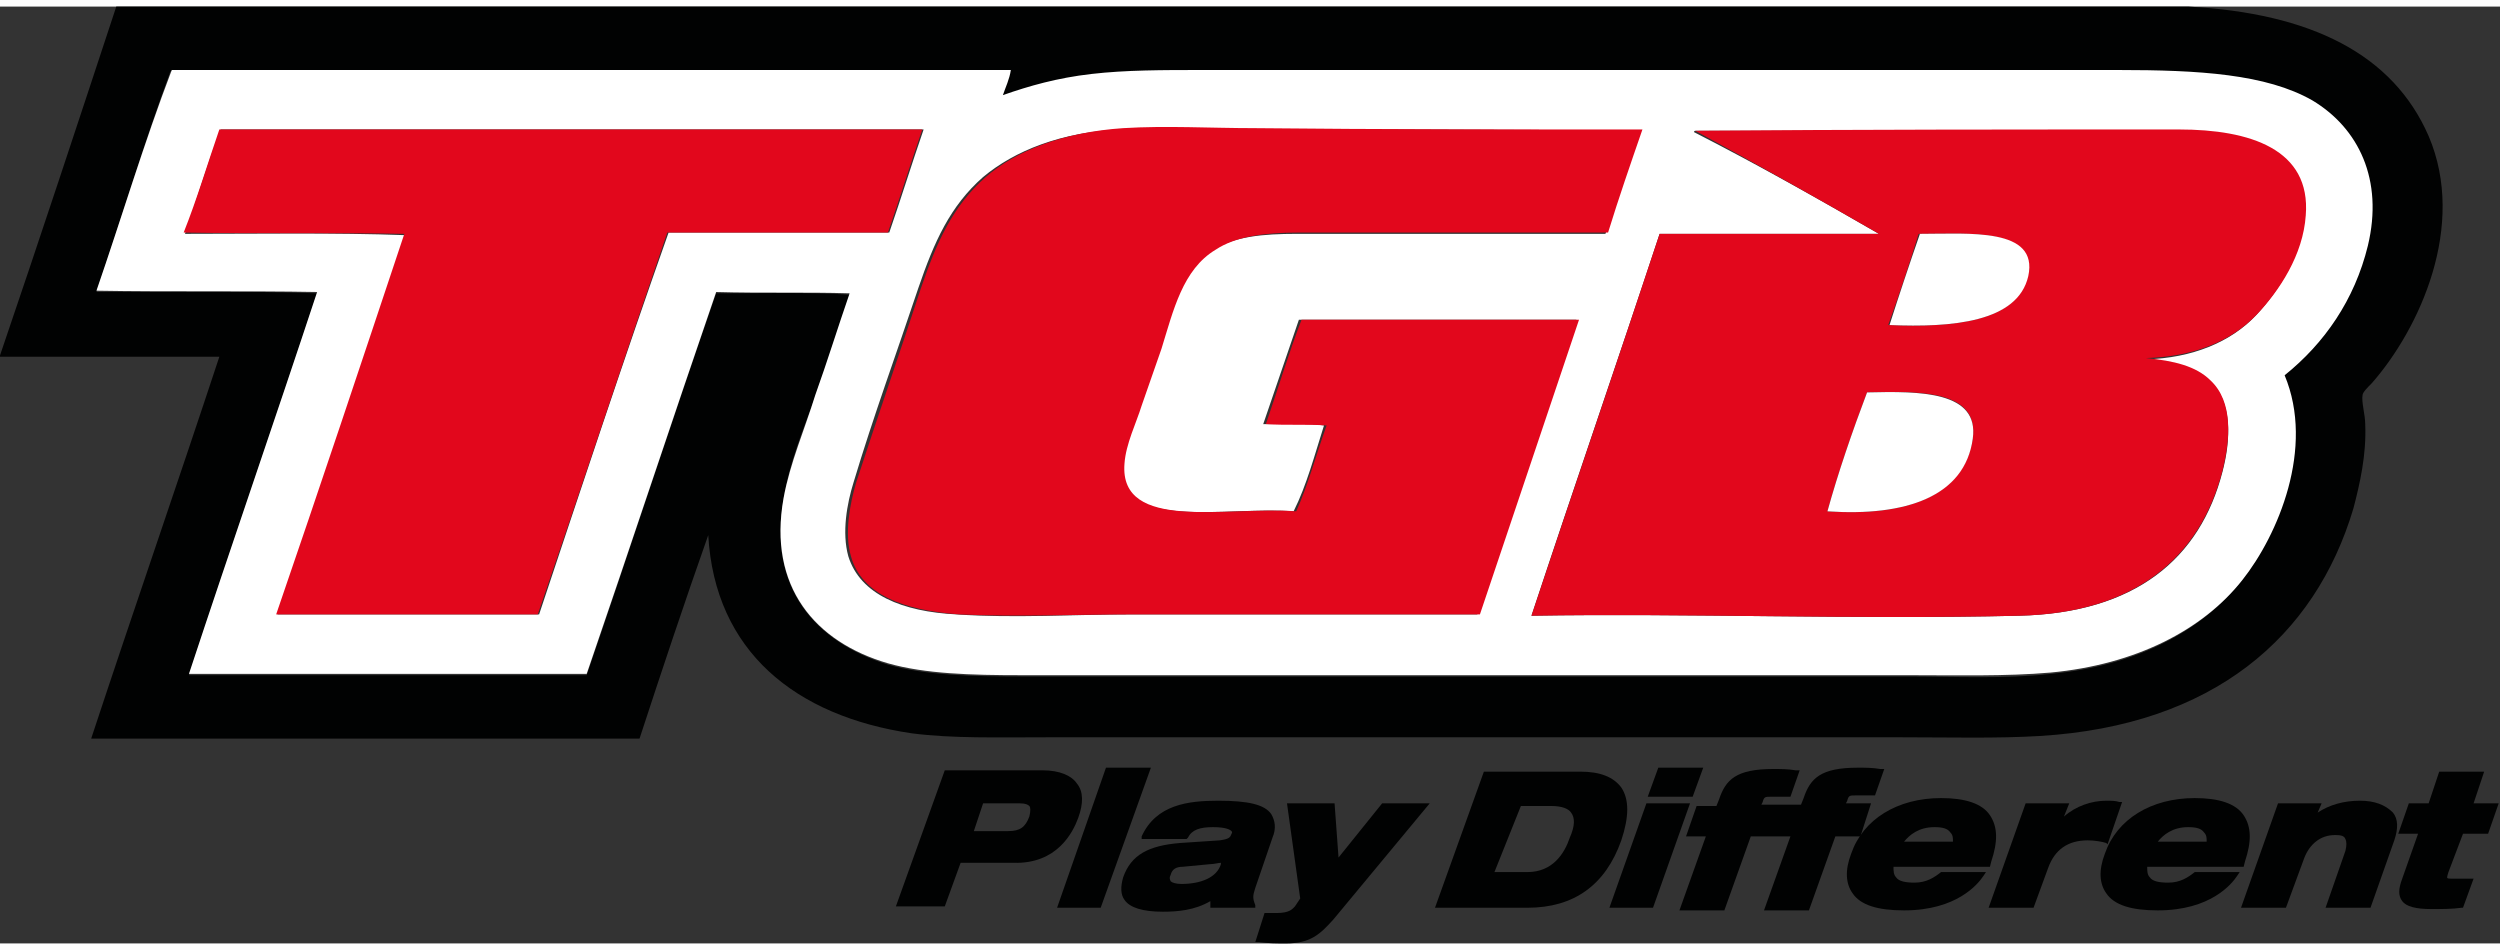 <?xml version="1.0" encoding="utf-8"?>
<svg xmlns="http://www.w3.org/2000/svg" xmlns:xlink="http://www.w3.org/1999/xlink" version="1.0" id="Ebene_1" x="0px" y="0px" viewBox="0 0 189.2 70.9" style="enable-background:new 0 0 189.2 70.9;" xml:space="preserve" width="50" height="19">
<rect x="0" y="0" width="189.2" height="70.9" fill="#333333" stroke="none"/>
<style type="text/css">
	.st0{fill:#010202;}
	.st1{fill:#FFFFFF;}
	.st2{fill:#E2071C;}
</style>
<path class="st0" d="M7.3,21.6c5.5,0,11.3-0.1,16.7,0.1c-3.2,9.6-6.5,19.2-9.7,28.9c10,0,20.1,0,30.1,0c3.3-9.6,6.5-19.4,9.8-28.9  c3.3,0,6.8-0.1,10.1,0.1c-0.9,2.6-1.7,5.2-2.6,7.7c-0.9,2.5-2,5.1-2.4,7.8c-1.2,6.7,2.4,10.8,7.9,12.5c2.8,0.8,6.3,0.9,10.1,0.9  c22.5,0,44.5,0,66.9,0c3.8,0,7.5,0.2,11-0.2c6.4-0.6,11.4-3.2,14.4-7c2.7-3.4,5.4-9.9,3.2-15.5c3-2.5,5.3-5.7,6.3-9.8  c1.2-4.9-0.7-8.9-4.2-11c-3.5-2.1-8.6-2.3-14.7-2.3c-23,0-46.1,0-69.3,0c-2.9,0-5.8,0-8.4,0.3c-2.6,0.3-4.7,0.9-6.7,1.6  c0.2-0.6,0.5-1.2,0.6-1.9c-21.2,0-42.4,0-63.5,0C10.9,10.3,9.2,16,7.3,21.6 M8.8,0c25,0,74.9,0,74.9,0s55,0,81.9,0  c9.3,0.5,15.5,3.6,18.2,9.8c2.9,6.8-0.7,14.6-4.3,18.7c-0.3,0.3-0.7,0.7-0.7,0.9c-0.1,0.5,0.2,1.5,0.2,2.2c0.1,2.3-0.4,4.5-0.9,6.4  c-2.9,9.7-10.6,16.4-23.7,17.2c-3.3,0.2-6.9,0.1-10.6,0.1c-21.5,0-42.8,0-64.4,0c-3.9,0-7.3,0.1-10.4-0.3c-8.8-1.3-14.9-6.2-15.4-15  c-1.8,5.1-3.5,10.2-5.2,15.4c-13.8,0-27.6,0-41.5,0c3.2-9.7,6.5-19.2,9.7-28.9L0,26.5c0,0,0-0.1,0-0.1C3,17.6,5.9,8.8,8.8,0"/>
<path class="st1" d="M142.2,17.2c-5.5,0-11.1,0-16.6,0c-3.2,9.7-6.5,19.2-9.7,28.9c11.8-0.2,24.5,0.3,36.9,0  c8.8-0.2,13.7-4.3,15.4-10.9c0.6-2.3,0.8-5.2-0.9-6.8c-1.1-1.1-2.8-1.5-4.9-1.7c3.5-0.1,6.4-1.3,8.3-3.3c1.7-1.8,3.5-4.6,3.7-7.5  c0.4-5-4.3-6.5-9.6-6.5c-12.2,0-24.6,0-36.5,0c0,0-0.1,0-0.1,0.1C132.9,11.9,137.7,14.6,142.2,17.2 M94.7,9.3c-3.3,0-6.6-0.2-9.9,0  c-4.5,0.2-8,1.6-10.4,3.6c-2.5,2.2-3.7,4.9-4.9,8.4c-1.6,4.8-3.4,9.7-4.9,14.7c-0.5,1.6-0.9,3.8-0.4,5.6c0.9,2.9,4.1,4.2,8.2,4.4  c4.3,0.3,9,0,13.1,0c8.9,0,17.4,0,26.3,0c2.5-7.4,5-14.8,7.5-22.3c-7,0-14,0-21,0c-0.9,2.6-1.8,5.3-2.7,7.9c1.5,0,3.2-0.1,4.6,0.1  c-0.7,2.2-1.3,4.5-2.3,6.5c-5.2-0.4-13.4,1.6-13-3.6c0.1-1.5,0.8-3.1,1.3-4.4c0.5-1.5,1-2.9,1.5-4.3c1-2.8,1.6-5.9,4.1-7.5  c1.6-1,3.8-1.2,6.3-1.2c8,0,15.4,0,23.4,0c0.9-2.6,1.7-5.3,2.6-7.8C114.4,9.3,104.5,9.3,94.7,9.3 M14,17.2c5.5,0,11.3-0.1,16.7,0.1  C27.5,26.9,24.2,36.5,21,46c6.6,0,13.2,0,19.8,0c3.2-9.6,6.4-19.3,9.8-28.9c5.6,0,11.1,0,16.7,0c0.9-2.6,1.7-5.2,2.6-7.8  c-17.7,0-35.4,0-53.2,0C15.7,11.9,14.9,14.6,14,17.2 M13,4.8c21.2,0,42.4,0,63.5,0c-0.1,0.7-0.4,1.3-0.6,1.9c2-0.7,4.1-1.3,6.7-1.6  C85.2,4.8,88,4.8,91,4.8c23.1,0,46.2,0,69.3,0c6.1,0,11.2,0.3,14.7,2.3c3.5,2.1,5.4,6,4.2,11c-1,4.1-3.3,7.4-6.3,9.8  c2.3,5.5-0.5,12.1-3.2,15.5c-3,3.8-8.1,6.4-14.5,7c-3.4,0.3-7.2,0.2-11,0.2c-22.5,0-44.5,0-66.9,0c-3.8,0-7.3-0.1-10.1-0.9  c-5.5-1.6-9.1-5.8-7.9-12.5c0.5-2.7,1.6-5.2,2.4-7.8c0.9-2.5,1.7-5.1,2.6-7.7c-3.2-0.1-6.7,0-10.1-0.1c-3.3,9.6-6.5,19.3-9.8,28.9  c-10,0-20.1,0-30.1,0c3.2-9.7,6.5-19.2,9.7-28.9c-5.4-0.1-11.2,0-16.7-0.1C9.2,16,10.9,10.3,13,4.8"/>
<path class="st2" d="M16.6,9.3c17.7,0,35.4,0,53.2,0c-0.9,2.6-1.7,5.2-2.6,7.8c-5.6,0-11.1,0-16.7,0C47.2,26.7,44,36.4,40.7,46  c-6.6,0-13.2,0-19.8,0c3.3-9.6,6.5-19.2,9.7-28.8c-5.4-0.1-11.2,0-16.7-0.1C14.9,14.6,15.7,11.9,16.6,9.3"/>
<path class="st2" d="M124.3,9.3c-0.9,2.6-1.8,5.2-2.6,7.8c-8,0-15.4,0-23.4,0c-2.6,0-4.8,0.3-6.3,1.3c-2.5,1.5-3.2,4.6-4.1,7.5  c-0.5,1.4-1,2.9-1.5,4.3c-0.4,1.3-1.2,2.9-1.3,4.4c-0.4,5.2,7.8,3.2,13,3.6c0.9-2,1.5-4.3,2.3-6.5c-1.4-0.1-3.1,0-4.6-0.1  c0.9-2.6,1.7-5.3,2.7-7.9c7,0,14,0,21,0c-2.5,7.4-5,14.9-7.5,22.3c-9,0-17.4,0-26.3,0c-4.1,0-8.8,0.2-13.1,0  c-4.2-0.3-7.4-1.5-8.2-4.4c-0.5-1.7-0.1-3.9,0.4-5.6c1.6-4.9,3.3-9.8,4.9-14.7c1.2-3.5,2.4-6.2,4.9-8.4c2.3-2,5.9-3.4,10.4-3.7  c3.3-0.2,6.6,0,9.9,0C104.5,9.3,114.4,9.3,124.3,9.3"/>
<path class="st2" d="M138.3,38.2c5.9,0.4,10.3-1.1,11-5.5c0.5-3.7-4-3.6-8-3.5C140.2,32.1,139.1,35.3,138.3,38.2 M142.9,24.1  c4.8,0.2,9.8-0.2,10.5-3.7c0.8-3.7-4.5-3.2-8.2-3.2C144.5,19.5,143.7,21.9,142.9,24.1 M128.3,9.4C128.3,9.3,128.3,9.3,128.3,9.4  c12-0.1,24.4-0.1,36.6-0.1c5.4,0,10,1.5,9.6,6.5c-0.2,3-2,5.7-3.7,7.5c-2,2.1-4.9,3.2-8.4,3.3c2.1,0.2,3.8,0.6,4.9,1.7  c1.7,1.6,1.5,4.4,0.9,6.8c-1.7,6.6-6.6,10.8-15.4,11c-12.5,0.3-25.2-0.2-36.9,0c3.2-9.6,6.5-19.2,9.7-28.9c5.5,0,11.1,0,16.6,0  C137.7,14.6,132.9,11.9,128.3,9.4"/>
<path class="st1" d="M145.3,17.2c3.7,0,9-0.5,8.2,3.2c-0.8,3.5-5.8,3.9-10.5,3.7C143.7,21.9,144.5,19.5,145.3,17.2"/>
<path class="st1" d="M141.3,29.2c4-0.1,8.5-0.1,8,3.5c-0.6,4.4-5.1,5.9-11,5.5C139.1,35.3,140.2,32.1,141.3,29.2"/>
<path class="st0" d="M81.6,61.4c0.4-1.1,0.4-2-0.1-2.6c-0.4-0.6-1.3-1-2.6-1h-7.4l-3.7,10.3h3.7l1.2-3.3h4  C80,64.9,81.2,62.5,81.6,61.4 M74.4,60.3h2.8c0.4,0,0.6,0.1,0.7,0.2c0.1,0.1,0.1,0.4,0,0.8c-0.3,0.8-0.7,1.1-1.6,1.1h-2.6L74.4,60.3  z"/>
<polygon class="st0" points="83.7,57.6 80,68.2 83.3,68.2 87.1,57.6 "/>
<path class="st0" d="M95,66.7l1.3-3.8c0.3-0.7,0.2-1.3-0.1-1.8c-0.5-0.7-1.7-1-4-1c-2.3,0-4.7,0.3-5.8,2.7L86.4,63h3.4l0.1-0.1  c0.3-0.6,0.9-0.8,1.9-0.8c1,0,1.3,0.2,1.4,0.3c0,0,0.1,0.1,0,0.2c-0.1,0.3-0.2,0.4-0.9,0.5l-3,0.2c-2.4,0.2-3.7,0.9-4.3,2.6  c-0.2,0.7-0.2,1.3,0.1,1.7c0.4,0.6,1.4,0.9,2.9,0.9c1.1,0,2.4-0.1,3.6-0.8c0,0.1,0,0.2,0,0.3l0,0.2h3.4l0-0.2  C94.8,67.5,94.8,67.3,95,66.7 M88.6,65.7c0.1-0.4,0.4-0.6,0.9-0.6l2.1-0.2c0.3,0,0.6-0.1,0.8-0.1l0,0.1c-0.3,1-1.5,1.5-3,1.5  c-0.4,0-0.7-0.1-0.8-0.2C88.5,66,88.5,65.9,88.6,65.7"/>
<path class="st0" d="M101.3,64.4l-0.3-4.1h-3.6l1,7.2L98,68.1c-0.2,0.2-0.4,0.5-1.4,0.5h-0.9L95,70.8l0.3,0c0.7,0.1,1.4,0.1,2,0.1  c1.9,0,2.6-0.7,3.6-1.8l7.3-8.8h-3.6L101.3,64.4z"/>
<path class="st0" d="M122.7,59.1c-0.6-0.8-1.6-1.2-3.1-1.2h-7.3l-3.7,10.3h7c3.5,0,5.9-1.7,7.1-5.1C123.3,61.3,123.3,60,122.7,59.1   M115.1,60.5h2.3c0.8,0,1.3,0.2,1.5,0.5c0.3,0.4,0.3,1-0.1,1.9c-0.4,1.2-1.3,2.6-3.2,2.6h-2.5L115.1,60.5z"/>
<polygon class="st0" points="128.9,57.6 125.5,57.6 124.7,59.8 128.1,59.8 "/>
<polygon class="st0" points="124.6,60.3 121.8,68.2 125.1,68.2 127.9,60.3 "/>
<path class="st0" d="M141.6,60.3h-1.9l0.1-0.2c0.1-0.4,0.2-0.4,0.6-0.4h1.5l0.7-2l-0.3,0c-0.6-0.1-1.1-0.1-1.7-0.1  c-2.8,0-3.6,0.8-4.1,2.3l-0.2,0.5h-1.1h-0.4h-1.5l0.1-0.2c0.1-0.4,0.2-0.4,0.6-0.4h1.5l0.7-2l-0.3,0c-0.6-0.1-1.1-0.1-1.7-0.1  c-2.8,0-3.6,0.8-4.1,2.3l-0.2,0.5h-1.5l-0.8,2.3h1.5l-2,5.6h3.4l2-5.6h1.5h0.4h1.1l-2,5.6h3.4l2-5.6h1.9L141.6,60.3z"/>
<path class="st0" d="M146.9,65.5L146.9,65.5c-0.5,0.4-1.1,0.8-2,0.8c-0.7,0-1.2-0.1-1.4-0.4c-0.2-0.2-0.2-0.5-0.2-0.8h7.3l0.1-0.4  c0.5-1.5,0.5-2.6-0.1-3.5c-0.6-0.9-1.9-1.3-3.7-1.3c-3.3,0-5.9,1.6-6.8,4.2c-0.5,1.3-0.4,2.3,0.1,3c0.6,0.9,1.9,1.3,3.9,1.3  c4,0,5.6-2,6-2.6l0.2-0.3H146.9z M144.1,63.2c0.4-0.5,1.1-1.1,2.3-1.1c0.6,0,1,0.1,1.2,0.4c0.2,0.2,0.2,0.4,0.2,0.7H144.1z"/>
<path class="st0" d="M159.5,63.4l1.1-3.2l-0.2,0c-0.3-0.1-0.6-0.1-1-0.1c-1.1,0-2.3,0.4-3.2,1.2l0.4-1h-3.3l-2.8,7.9h3.4l1.1-3  c0.5-1.4,1.5-2.1,3-2.1c0.5,0,1.1,0.1,1.4,0.2L159.5,63.4z"/>
<path class="st0" d="M166.1,65.5L166.1,65.5c-0.5,0.4-1.1,0.8-2,0.8c-0.7,0-1.2-0.1-1.4-0.4c-0.2-0.2-0.2-0.5-0.2-0.8h7.3l0.1-0.4  c0.5-1.5,0.5-2.6-0.1-3.5c-0.6-0.9-1.9-1.3-3.7-1.3c-3.3,0-5.9,1.6-6.8,4.2c-0.5,1.3-0.4,2.3,0.1,3c0.6,0.9,1.9,1.3,3.9,1.3  c4,0,5.6-2,6-2.6l0.2-0.3H166.1z M163.3,63.2c0.4-0.5,1.1-1.1,2.3-1.1c0.6,0,1,0.1,1.2,0.4c0.2,0.2,0.2,0.4,0.2,0.7H163.3z"/>
<path class="st0" d="M178.6,60.1c-1.2,0-2.3,0.3-3.2,0.9l0.3-0.7h-3.3l-2.8,7.9h3.4l1.4-3.8c0.4-1,1.2-1.7,2.3-1.7  c0.3,0,0.7,0,0.8,0.3c0.1,0.2,0.1,0.5,0,0.9l-1.5,4.3h3.4l1.8-5.1c0.3-0.9,0.3-1.6-0.1-2.1C180.5,60.4,179.7,60.1,178.6,60.1"/>
<path class="st0" d="M186.4,62.6h1.9l0.8-2.3h-1.9l0.8-2.4h-3.4l-0.8,2.4h-1.5l-0.8,2.3h1.5l-1.2,3.4c-0.3,0.8-0.3,1.3,0,1.7  c0.3,0.4,1,0.6,2.2,0.6c0.8,0,1.6,0,2.3-0.1l0.1,0l0.8-2.2l-0.5,0c-0.3,0-0.6,0-0.9,0c-0.5,0-0.6,0-0.6-0.1c0,0,0-0.1,0.1-0.4  L186.4,62.6z"/>
</svg>
